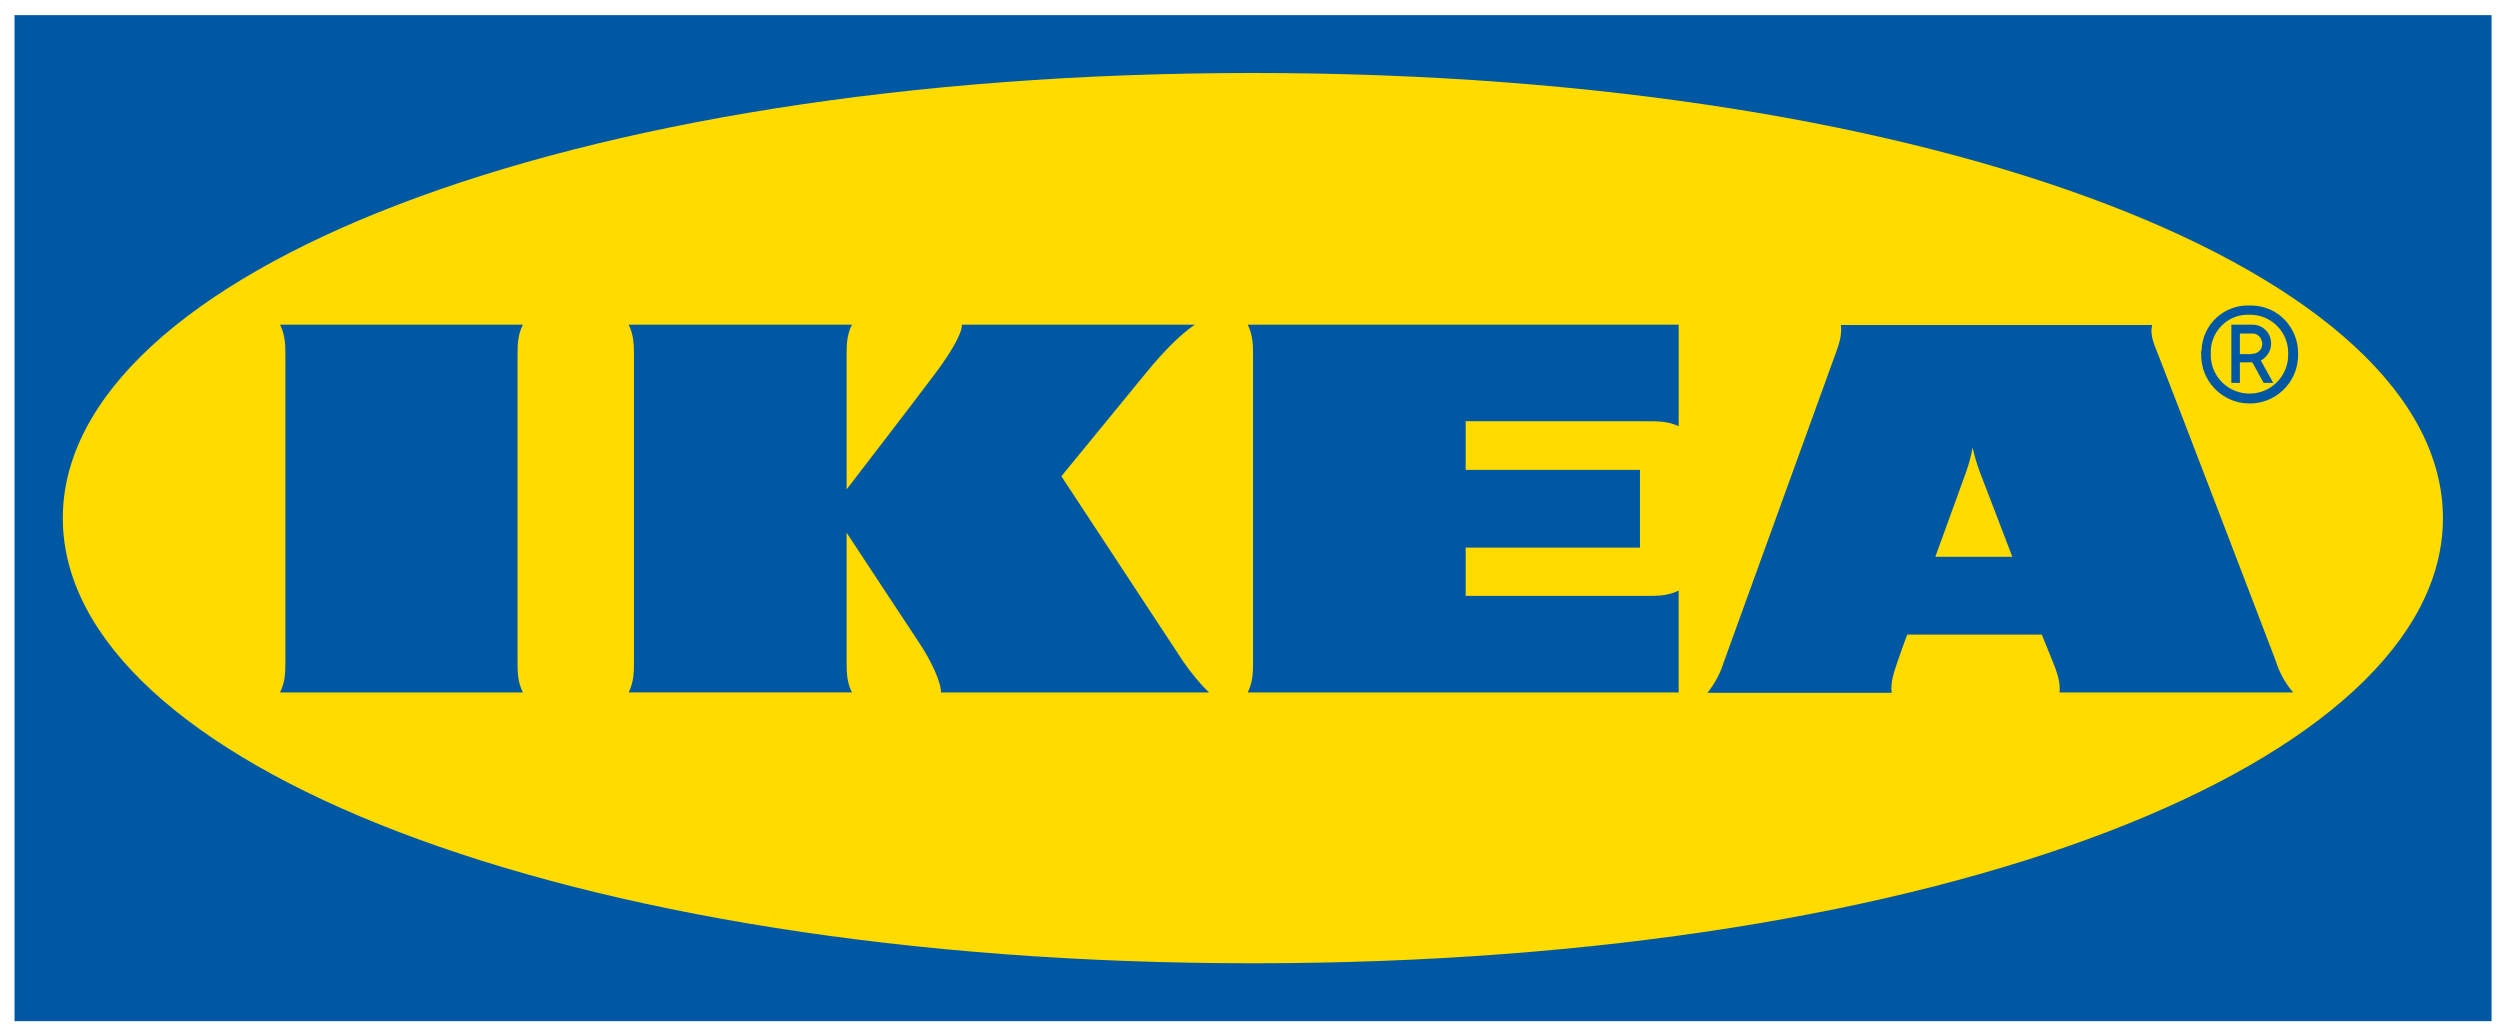 <svg xmlns:dc="http://purl.org/dc/elements/1.1/" xmlns:cc="http://creativecommons.org/ns#" xmlns:rdf="http://www.w3.org/1999/02/22-rdf-syntax-ns#" xmlns:svg="http://www.w3.org/2000/svg" xmlns="http://www.w3.org/2000/svg" xmlns:sodipodi="http://sodipodi.sourceforge.net/DTD/sodipodi-0.dtd" xmlns:inkscape="http://www.inkscape.org/namespaces/inkscape" width="825mm" height="340mm" viewBox="0 0 825 340" id="svg855"><defs id="defs849"></defs><g id="layer1" transform="translate(0,43)"><path class="st0" d="M 822.099,293.977 H 4.795 V -38.005 H 822.216 V 293.977 Z" id="path836" style="fill:#0058a3;stroke-width:1.171"></path><path class="st1" d="m 20.727,127.986 c 0,80.243 164.585,146.897 392.779,146.897 228.194,0 392.662,-66.654 392.662,-146.897 0,-80.243 -164.585,-146.897 -392.662,-146.897 -228.077,0 -392.779,66.654 -392.779,146.897 z" id="path838" style="fill:#ffdb00;stroke-width:1.171"></path><path class="st0" d="m 281.135,64.144 c -1.757,3.514 -1.757,6.911 -1.757,10.426 v 43.928 c 0,0 23.546,-30.574 28.934,-37.837 4.1,-5.389 9.137,-13.003 9.137,-16.517 h 76.846 c -5.271,3.514 -11.129,9.84 -15.931,15.697 -4.217,5.154 -28.114,34.323 -28.114,34.323 0,0 35.494,54.003 40.063,60.914 2.577,3.749 5.389,7.263 8.669,10.426 h -88.443 c 0,-3.514 -3.397,-10.66 -7.146,-16.283 -3.749,-5.623 -24.014,-36.431 -24.014,-36.431 v 42.288 c 0,3.514 0,6.911 1.757,10.426 h -73.683 c 1.757,-3.514 1.757,-6.911 1.757,-10.426 V 74.569 c 0,-3.514 0,-6.911 -1.757,-10.426 z m 272.825,0 H 411.749 c 1.757,3.514 1.757,6.911 1.757,10.426 V 175.078 c 0,3.514 0,6.911 -1.757,10.426 h 142.211 v -33.62 c -3.514,1.757 -6.911,1.757 -10.426,1.757 h -59.86 v -15.931 h 57.517 v -25.654 h -57.517 V 96.006 h 59.86 c 3.514,0 6.911,0 10.426,1.64 z M 750.994,175.078 c 1.171,3.866 3.163,7.38 5.74,10.426 H 679.654 c 0.352,-3.514 -0.937,-6.911 -2.343,-10.426 0,0 -1.171,-2.811 -2.811,-6.911 l -0.703,-1.757 h -44.397 l -0.703,1.874 c 0,0 -1.289,3.397 -2.46,6.911 -1.171,3.514 -2.46,6.911 -1.991,10.426 h -60.797 c 2.46,-3.046 4.334,-6.56 5.506,-10.426 L 605.385,74.686 c 1.289,-3.514 2.577,-6.911 2.109,-10.426 h 102.734 c -0.937,3.514 0.937,6.911 2.226,10.426 3.046,7.614 35.963,93.597 38.54,100.391 m -86.92,-34.323 -10.777,-28.114 c -0.937,-2.577 -1.757,-5.271 -2.343,-7.966 -0.469,2.694 -1.171,5.389 -2.109,7.966 -0.352,1.171 -4.92,13.471 -10.191,28.114 z M 170.786,74.569 c 0,-3.514 0,-6.911 1.757,-10.426 H 92.418 c 1.757,3.514 1.757,6.911 1.757,10.426 V 175.078 c 0,3.514 0,6.911 -1.757,10.426 h 80.126 c -1.757,-3.514 -1.757,-6.911 -1.757,-10.426 z M 726.394,73.749 c -0.234,8.786 6.677,16.166 15.58,16.4 8.786,0.234 16.166,-6.677 16.4,-15.58 0,-0.234 0,-0.586 0,-0.82 0.117,-8.669 -6.677,-15.814 -15.346,-15.931 -0.234,0 -0.352,0 -0.586,0 -8.551,-0.352 -15.697,6.326 -15.931,14.877 -0.234,0.352 -0.234,0.703 -0.117,1.054 m 28.7,0 c 0.234,7.029 -5.389,13.003 -12.417,13.12 -7.029,0.234 -13.003,-5.389 -13.12,-12.417 0,-0.234 0,-0.469 0,-0.82 -0.234,-6.794 5.037,-12.534 11.831,-12.769 0.352,0 0.586,0 0.937,0 6.911,-0.117 12.651,5.389 12.769,12.3 0,0.234 0,0.469 0,0.586 m -4.92,9.606 h -3.163 l -3.749,-6.794 h -4.1 v 6.794 h -2.811 V 64.144 h 7.146 c 3.397,0.117 5.974,2.811 5.974,6.209 0,2.343 -1.289,4.451 -3.397,5.623 z m -7.146,-9.606 c 1.874,0.117 3.514,-1.289 3.514,-3.163 0,-1.874 -1.289,-3.514 -3.163,-3.514 -0.117,0 -0.234,0 -0.352,0 h -3.866 v 6.794 h 3.866" id="path840" style="fill:#0058a3;stroke-width:1.171"></path></g></svg>
